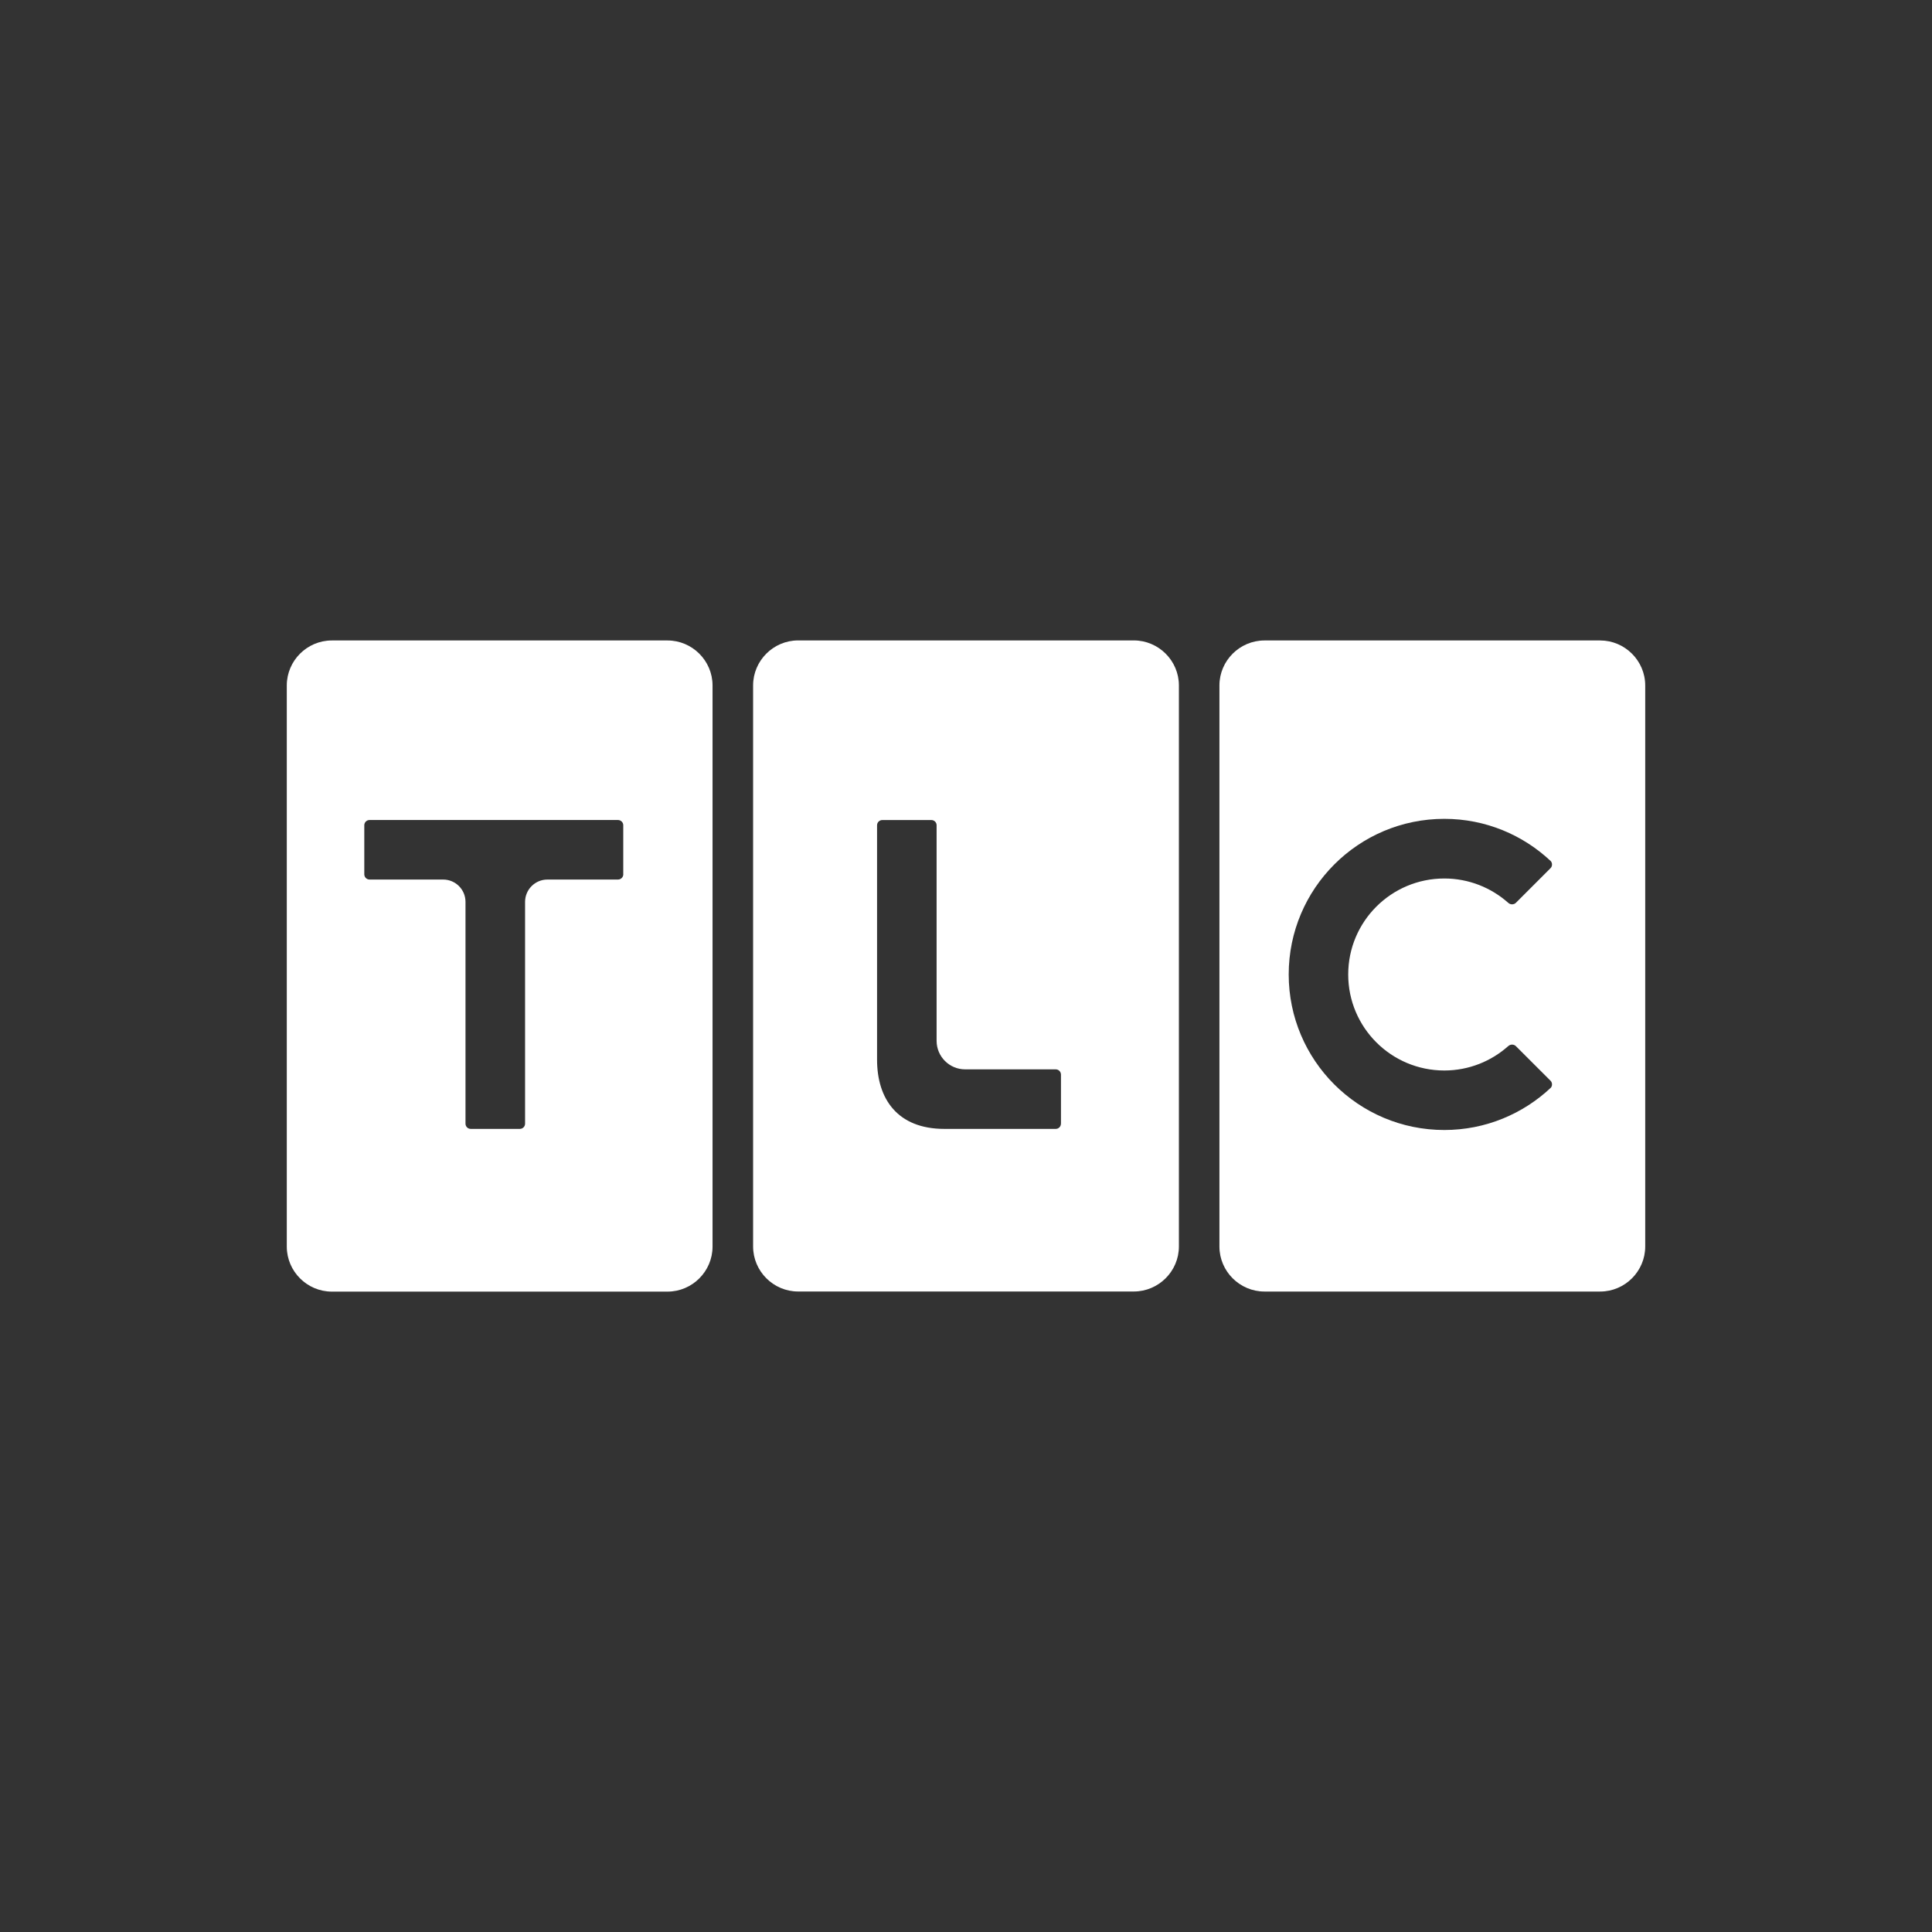 <?xml version="1.0" encoding="UTF-8"?>
<svg id="Capa_1" data-name="Capa 1" xmlns="http://www.w3.org/2000/svg" viewBox="0 0 512 512">
  <rect x="0" y="0" width="512" height="512" fill="#333333" stroke="none"/>
  <defs>
    <style>
      .cls-1 {
        fill: #fff;
        stroke-width: 0px;
      }
    </style>
  </defs>
  <path class="cls-1" d="M300.47,169.72h-88.97c-6.55,0-11.92,5.37-11.92,11.92v148.69c0,6.56,5.37,11.93,11.92,11.93h88.97c6.57,0,11.95-5.37,11.95-11.93v-148.69c0-6.55-5.38-11.92-11.95-11.92ZM281.16,297.77c0,.77-.6,1.4-1.39,1.4h-29.5c-12.45,0-17.84-7.98-17.84-18.34v-62.13c0-.76.63-1.38,1.39-1.38h13c.77,0,1.39.62,1.39,1.38v57.12c0,4.18,3.38,7.57,7.57,7.57h24c.78,0,1.39.64,1.39,1.41v12.99Z"/>
  <path class="cls-1" d="M436,330.34v-148.69c0-6.55-5.39-11.92-11.93-11.92h-88.97c-6.57,0-11.94,5.37-11.94,11.92v148.69c0,6.56,5.37,11.93,11.94,11.93h88.97c6.55,0,11.93-5.37,11.93-11.93ZM399.71,239.27c-4.5-4.01-10.45-6.46-16.95-6.46-14.06,0-25.47,11.38-25.47,25.44s11.41,25.44,25.47,25.44c6.5,0,12.46-2.46,16.95-6.48v.02c.54-.53,1.47-.53,2.01,0l9.2,9.19c.48.5.51,1.3.07,1.83-7.36,6.93-17.3,11.21-28.23,11.21-22.78,0-41.24-18.47-41.24-41.22s18.46-41.24,41.24-41.24c10.93,0,20.85,4.27,28.23,11.22.44.55.41,1.34-.07,1.84l-9.2,9.2c-.54.53-1.47.53-2.02-.01h.01Z"/>
  <path class="cls-1" d="M188.83,330.34v-148.69c0-6.55-5.37-11.92-11.93-11.92h-88.97c-6.55,0-11.91,5.35-11.93,11.89v148.77c.02,6.55,5.39,11.9,11.93,11.9h88.97c6.56,0,11.93-5.37,11.93-11.93ZM165.18,231.7c0,.77-.64,1.39-1.41,1.39h-18.7c-3.27,0-5.92,2.65-5.92,5.92v58.77c0,.77-.62,1.39-1.39,1.39h-13.01c-.77,0-1.39-.62-1.39-1.39v-58.77c0-3.27-2.64-5.92-5.92-5.92h-19.51c-.76,0-1.39-.62-1.39-1.39v-13.01c0-.76.63-1.38,1.39-1.38h65.83c.77,0,1.41.62,1.41,1.38v13.01Z"/>
</svg>